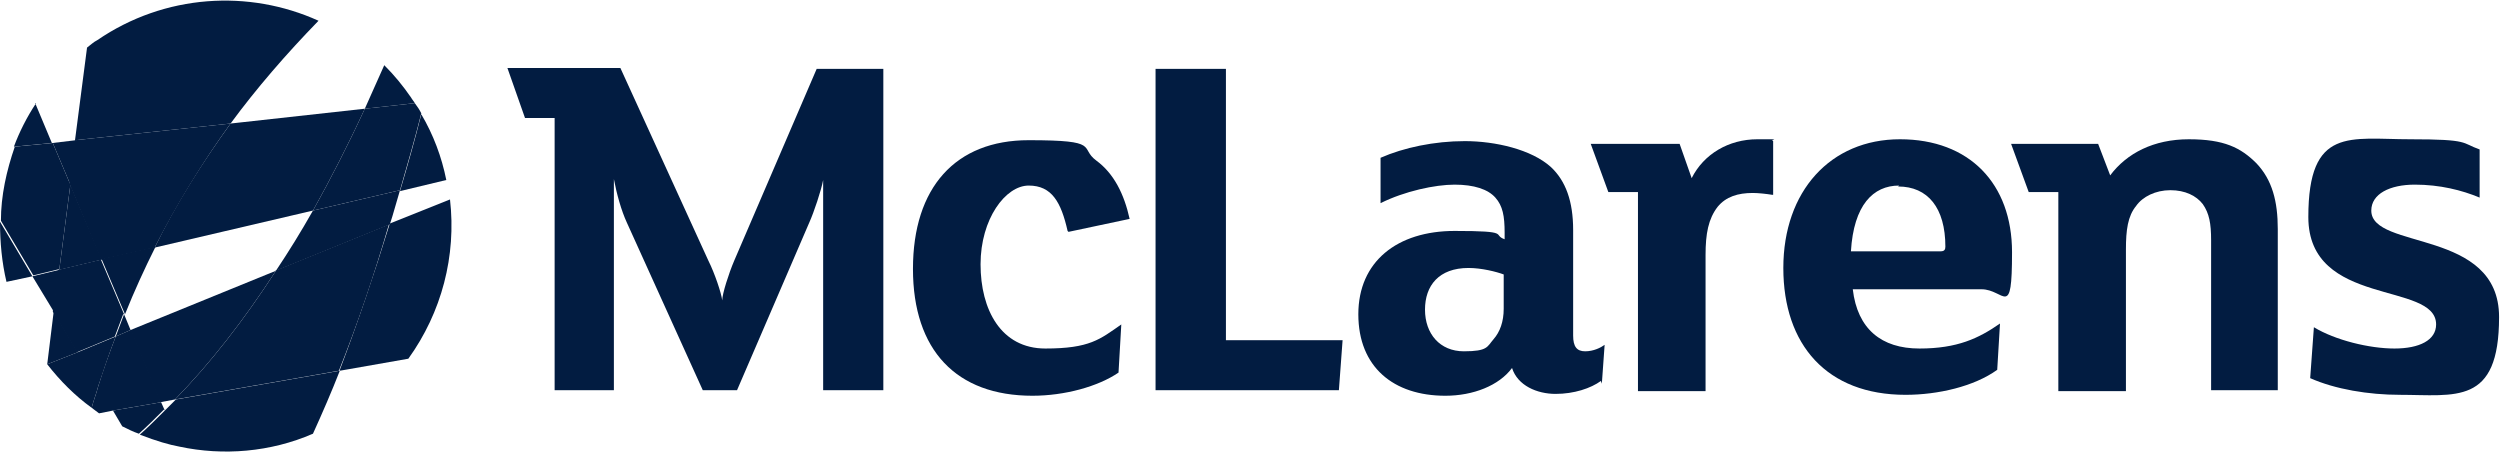 <?xml version="1.0" encoding="UTF-8"?>
<svg id="Layer_2" xmlns="http://www.w3.org/2000/svg" width="95.2mm" height="17.2mm" version="1.1" viewBox="0 0 270 48.7">
  <!-- Generator: Adobe Illustrator 29.8.1, SVG Export Plug-In . SVG Version: 2.1.1 Build 2)  -->
  <defs>
    <style>
      .st0 {
        fill: #021c41;
      }
    </style>
  </defs>
  <g id="White">
    <g>
      <g>
        <path class="st0" d="M115.3,24.9c-.7-3.1-1.7-4.9-4.2-4.9s-5.2,3.6-5.2,8.5,2.2,9.1,7,9.1,5.9-1,8.2-2.6l-.3,5.2c-2.2,1.5-5.8,2.5-9.3,2.5-8.2,0-12.9-4.9-12.9-13.7s4.6-13.9,12.5-13.9,5.4.8,7.3,2.2c1.9,1.4,3,3.6,3.6,6.3l-6.6,1.4s0,0,0,0Z"/>
        <path class="st0" d="M145,36.7l-.4,5.4h-19.8V7.4h7.6v29.3h12.6,0Z"/>
        <path class="st0" d="M172.9,41.1c-1.1.8-2.9,1.4-4.9,1.4s-4.1-.9-4.7-2.8c-1.4,1.9-4.2,3-7.2,3-5.6,0-9.4-3.1-9.4-8.8s4.2-9,10.4-9,4,.4,5.4.9v-.7c0-1.8-.2-2.9-1-3.8-.8-.9-2.3-1.4-4.4-1.4s-5.4.7-8,2v-4.9c2.5-1.1,5.8-1.8,9.1-1.8s7.2.9,9.3,2.8c1.6,1.5,2.4,3.7,2.4,6.8v11.4c0,1.2.4,1.7,1.3,1.7s1.7-.4,2.1-.7l-.3,4.2h0,0ZM162.4,29.6c-.8-.3-2.4-.7-3.8-.7-3.2,0-4.7,1.9-4.7,4.5s1.6,4.5,4.2,4.5,2.5-.5,3.2-1.3c.7-.8,1.1-1.9,1.1-3.3v-3.7s0,0,0,0Z"/>
        <path class="st0" d="M191.4,21c-.6-.1-1.5-.2-2.1-.2-1.6,0-2.9.4-3.8,1.5-1,1.3-1.3,2.9-1.3,5.2v14.7h-7.3v-21.5h-3.2l-1.9-5.2h9.6l1.3,3.7c1.3-2.6,4-4.2,7.1-4.2s1.2,0,1.7.2v5.8h0Z"/>
        <path class="st0" d="M213.9,31.2h-13.8c.5,4.3,3.1,6.4,7.2,6.4s6.4-1.1,8.7-2.7l-.3,5c-2.5,1.8-6.4,2.7-9.9,2.7-8.5,0-13.2-5.4-13.2-13.7s5.1-13.9,12.6-13.9,12.1,4.8,12.1,12.2-.8,4-3.3,4h0s0,0,0,0ZM205.1,20c-2.8,0-4.9,2.1-5.2,7.1h9.7c.4,0,.5-.2.5-.5,0-4.2-1.9-6.5-5.1-6.5Z"/>
        <path class="st0" d="M246.1,42.1h-7.3v-16.2c0-1.8-.2-2.9-.9-3.9-.7-.9-1.9-1.5-3.5-1.5s-3,.7-3.7,1.7c-.9,1.1-1.1,2.6-1.1,4.7v15.3h-7.3v-21.5h-3.2l-1.9-5.2h9.4l1.3,3.4c1.8-2.4,4.7-3.9,8.5-3.9s5.6.9,7.3,2.6c1.7,1.8,2.3,4.1,2.3,7.1v17.4h0Z"/>
        <path class="st0" d="M259.2,42.6c-3.4,0-7-.6-9.7-1.8l.4-5.5c2.3,1.4,6,2.3,8.7,2.3s4.5-.9,4.5-2.6c0-4.7-13.8-1.8-13.8-11.6s4.5-8.4,11-8.4,5.5.4,7.5,1.1v5.2c-1.9-.8-4.3-1.4-7-1.4s-4.7,1-4.7,2.8c0,4.3,13.8,1.9,13.8,11.5s-4.7,8.4-10.8,8.4c0,0,0,0,0,0Z"/>
        <path class="st0" d="M88.2,7.4l-8.9,20.7c-.6,1.4-1.3,3.6-1.3,4.3h0c-.1-.8-.8-2.9-1.5-4.3l-9.5-20.8h-12.2l1.9,5.4h3.2v29.4h6.4v-22.8c.3,1.6.8,3.4,1.4,4.7l8.2,18.1h3.7l7.8-18.1c.5-1.1,1.3-3.5,1.5-4.6v22.7h6.5V7.4h-7.1s0,0,0,0Z"/>
      </g>
      <g>
        <path class="st0" d="M8.4,38l-3.3,1.3c1.4,1.8,3,3.4,4.8,4.7.2-.8.5-1.5.7-2.3.6-1.8,1.2-3.6,1.9-5.4l-4.1,1.7s0,0,0,0Z"/>
        <g>
          <path class="st0" d="M12.5,36.3l1.6-.7-.7-1.7c-.3.8-.6,1.6-.9,2.4h0Z"/>
          <g>
            <path class="st0" d="M17.8,44.3l-.4-.9-5.2.9,1,1.7c.6.3,1.2.6,1.8.8.9-.8,1.8-1.7,2.7-2.6,0,0,0,0,0,0Z"/>
            <path class="st0" d="M3.9,11.1c-1,1.5-1.8,3.1-2.4,4.7l4.1-.4-1.8-4.3Z"/>
            <polygon class="st0" points="3.5 29.8 5.8 33.6 6.4 29.1 3.5 29.8"/>
            <path class="st0" d="M0,23.9c0,2.2.2,4.4.7,6.5l2.8-.6s-3.5-5.9-3.5-5.9Z"/>
            <path class="st0" d="M33.8,22.7c1.9-3.4,3.8-7.1,5.6-11l-14.5,1.6c-3.1,4.3-5.9,8.7-8.2,13.4l17.1-4s0,0,0,0Z"/>
            <path class="st0" d="M48.2,19.4c-.5-2.5-1.4-4.9-2.7-7.1-.7,2.8-1.5,5.6-2.3,8.3l5-1.2Z"/>
            <polygon class="st0" points="5.7 15.4 7.6 19.9 8.2 15.1 5.7 15.4"/>
            <path class="st0" d="M6.4,29.1l1.2-9.2-1.9-4.5-4.1.4c-.9,2.6-1.5,5.3-1.5,8l3.5,5.9,2.9-.7Z"/>
            <path class="st0" d="M14.1,35.6l3.2,7.8,1.6-.3c3.8-3.9,7.4-8.5,10.9-13.9l-15.7,6.4s0,0,0,0Z"/>
            <path class="st0" d="M36.7,40l7.4-1.3c3.6-5,5.2-11.1,4.5-17.2l-6.5,2.6c-1.7,5.5-3.5,10.8-5.4,15.8h0Z"/>
            <path class="st0" d="M14.1,35.6l-1.6.7c-.7,1.8-1.3,3.5-1.9,5.4-.2.8-.5,1.5-.7,2.3.3.2.5.4.8.6l1.5-.3,5.2-.9-3.2-7.8s0,0,0,0Z"/>
            <path class="st0" d="M19,43.1c-.4.4-.8.8-1.2,1.2h0c-.9.9-1.8,1.8-2.7,2.6,1.8.7,3.2,1.1,4.3,1.3h0c4.7,1,9.8.6,14.4-1.4,1-2.2,2-4.5,2.9-6.8l-17.7,3.1s0,0,0,0Z"/>
            <path class="st0" d="M44.8,11.1c-.1-.2-.3-.4-.4-.6-.9-1.3-1.8-2.4-2.9-3.5-.7,1.6-1.4,3.1-2.1,4.7l5.4-.6Z"/>
            <path class="st0" d="M42.1,24.2c.4-1.2.7-2.4,1.1-3.7l-9.4,2.2c-1.3,2.3-2.6,4.4-4,6.5l12.3-5s0,0,0,0Z"/>
            <path class="st0" d="M33.8,22.7l9.4-2.2c.8-2.8,1.6-5.5,2.3-8.3-.2-.4-.4-.7-.7-1.1l-5.4.6c-1.8,3.9-3.7,7.6-5.6,11Z"/>
            <path class="st0" d="M29.8,29.2c-3.5,5.4-7.1,10-10.9,13.9l17.7-3.1c2-5,3.8-10.3,5.4-15.8l-12.3,5Z"/>
            <path class="st0" d="M24.9,13.3c2.8-3.8,6-7.5,9.5-11.1C26.9-1.2,17.8-.7,10.5,4.3c-.4.2-.7.5-1.1.8l-1.3,10s16.8-1.8,16.8-1.8Z"/>
            <path class="st0" d="M11,28l2.5,5.9c1-2.5,2.1-4.9,3.3-7.3,0,0-5.8,1.3-5.8,1.3Z"/>
            <path class="st0" d="M5.8,33.6l-.7,5.7s0,0,0,0l3.3-1.3-2.6-4.4s0,0,0,0Z"/>
            <path class="st0" d="M13.4,33.9l-2.5-5.9-4.6,1.1-.6,4.5,2.6,4.4,4.1-1.7c.3-.8.6-1.6.9-2.4h0Z"/>
            <path class="st0" d="M16.7,26.7c2.4-4.7,5.1-9.1,8.2-13.4l-16.8,1.8-.6,4.7,3.4,8.2,5.8-1.3s0,0,0,0Z"/>
            <polygon class="st0" points="7.6 19.9 6.4 29.1 11 28 7.6 19.9"/>
          </g>
        </g>
      </g>
    </g>
  </g>
</svg>